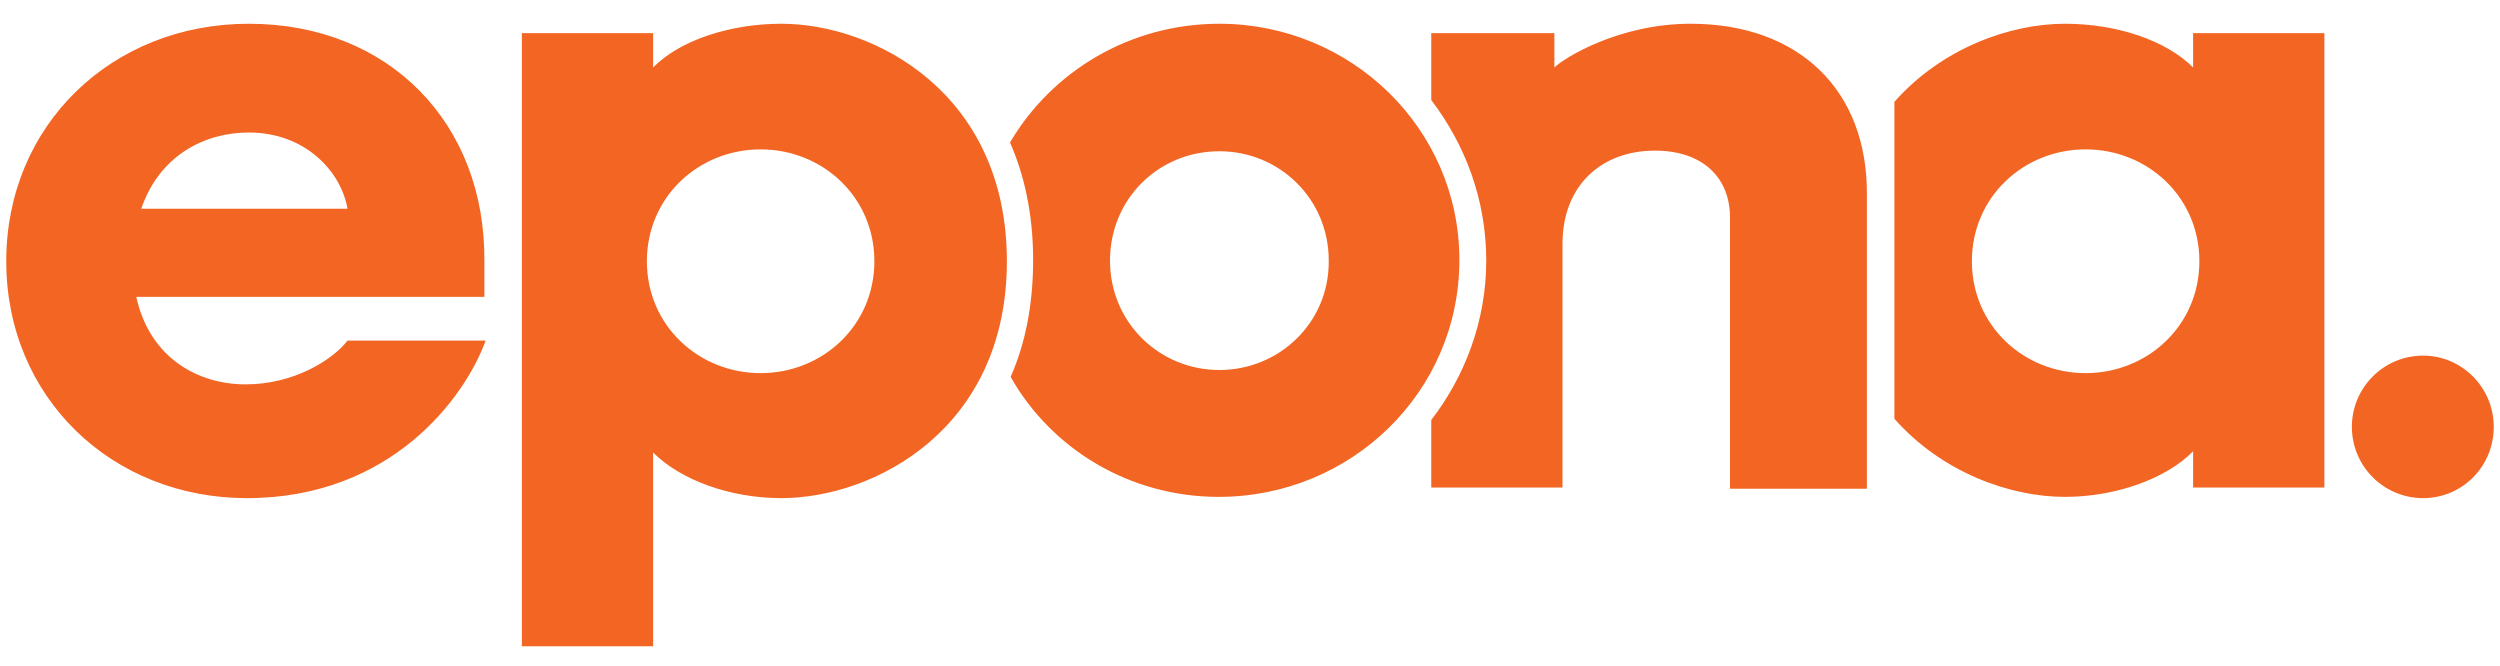 <?xml version="1.0" encoding="utf-8"?>
<!-- Generator: Adobe Illustrator 24.2.3, SVG Export Plug-In . SVG Version: 6.00 Build 0)  -->
<svg version="1.1" id="epona" xmlns="http://www.w3.org/2000/svg" xmlns:xlink="http://www.w3.org/1999/xlink" x="0px" y="0px"
	 viewBox="0 0 400 106.6" enable-background="new 0 0 400 106.6" xml:space="preserve">
<path id="color_orange" fill="#F26522" d="M387.7,56.9c-6.3,0-11.4,5.1-11.4,11.4s5.1,11.4,11.4,11.4S399,74.6,399,68.3
	S393.9,56.9,387.7,56.9z M39.3,61.5c-7.5,0-15.3-4.1-17.5-14h55.7v-5.7c0.2-21.9-15.1-38-37.7-38C17.9,3.8,1,20,1,41.8
	s16.9,37.9,38.5,37.9c23.1,0,34.9-16.1,38.2-25.2H55.6C53.2,57.6,47,61.5,39.3,61.5z M39.8,21.2c9.1,0,14.8,6.3,15.8,12.2h-33
	C25.5,24.9,32.7,21.2,39.8,21.2z M350.9,10.8c-4.4-4.4-12.3-7-20.5-7c-8.8,0-19.7,3.9-27.3,12.5V67c7.6,8.6,18.5,12.5,27.3,12.5
	c8.1,0,16.2-2.9,20.5-7.3V78h21V5.3h-21V10.8z M333.7,59.7c-9.9,0-18.2-7.6-18.2-17.9s8.3-17.9,18.2-17.9c9.9,0,18.2,7.6,18.2,17.9
	S343.6,59.7,333.7,59.7z M125,3.8c-8.1,0-16.2,2.6-20.5,7V5.3h-21v98.1h21v-31c4.4,4.4,12.3,7.3,20.5,7.3c14.8,0,36.1-11,36.1-37.9
	S139.9,3.8,125,3.8z M121.7,59.7c-9.9,0-18.2-7.6-18.2-17.9s8.3-17.9,18.2-17.9s18.2,7.6,18.2,17.9S131.6,59.7,121.7,59.7z
	 M195.1,3.8c-14.3,0-26.8,7.6-33.5,19c2.3,5.2,3.7,11.5,3.7,18.8s-1.3,13.5-3.6,18.7c6.5,11.5,19,19.2,33.3,19.2
	c21.1,0,38.5-16.7,38.5-37.9C233.5,20.5,216.1,3.8,195.1,3.8z M195.1,59.2c-9.6,0-17.5-7.6-17.5-17.5c0-9.9,7.8-17.5,17.5-17.5
	c9.6,0,17.5,7.6,17.5,17.5C212.7,51.6,204.7,59.2,195.1,59.2z M270.5,3.8c-11.5,0-20.3,5.5-21.8,7V5.3h-19.7V16
	c5.4,7.1,8.8,15.9,8.8,25.7c0,9.6-3.4,18.5-8.8,25.5V78h21v-39c0-9.3,6.2-14.9,14.8-14.9c7.5,0,12,4.2,12,10.7v43.4h21.9V31.1
	C298.8,14.4,287.8,3.8,270.5,3.8z"/>
</svg>
